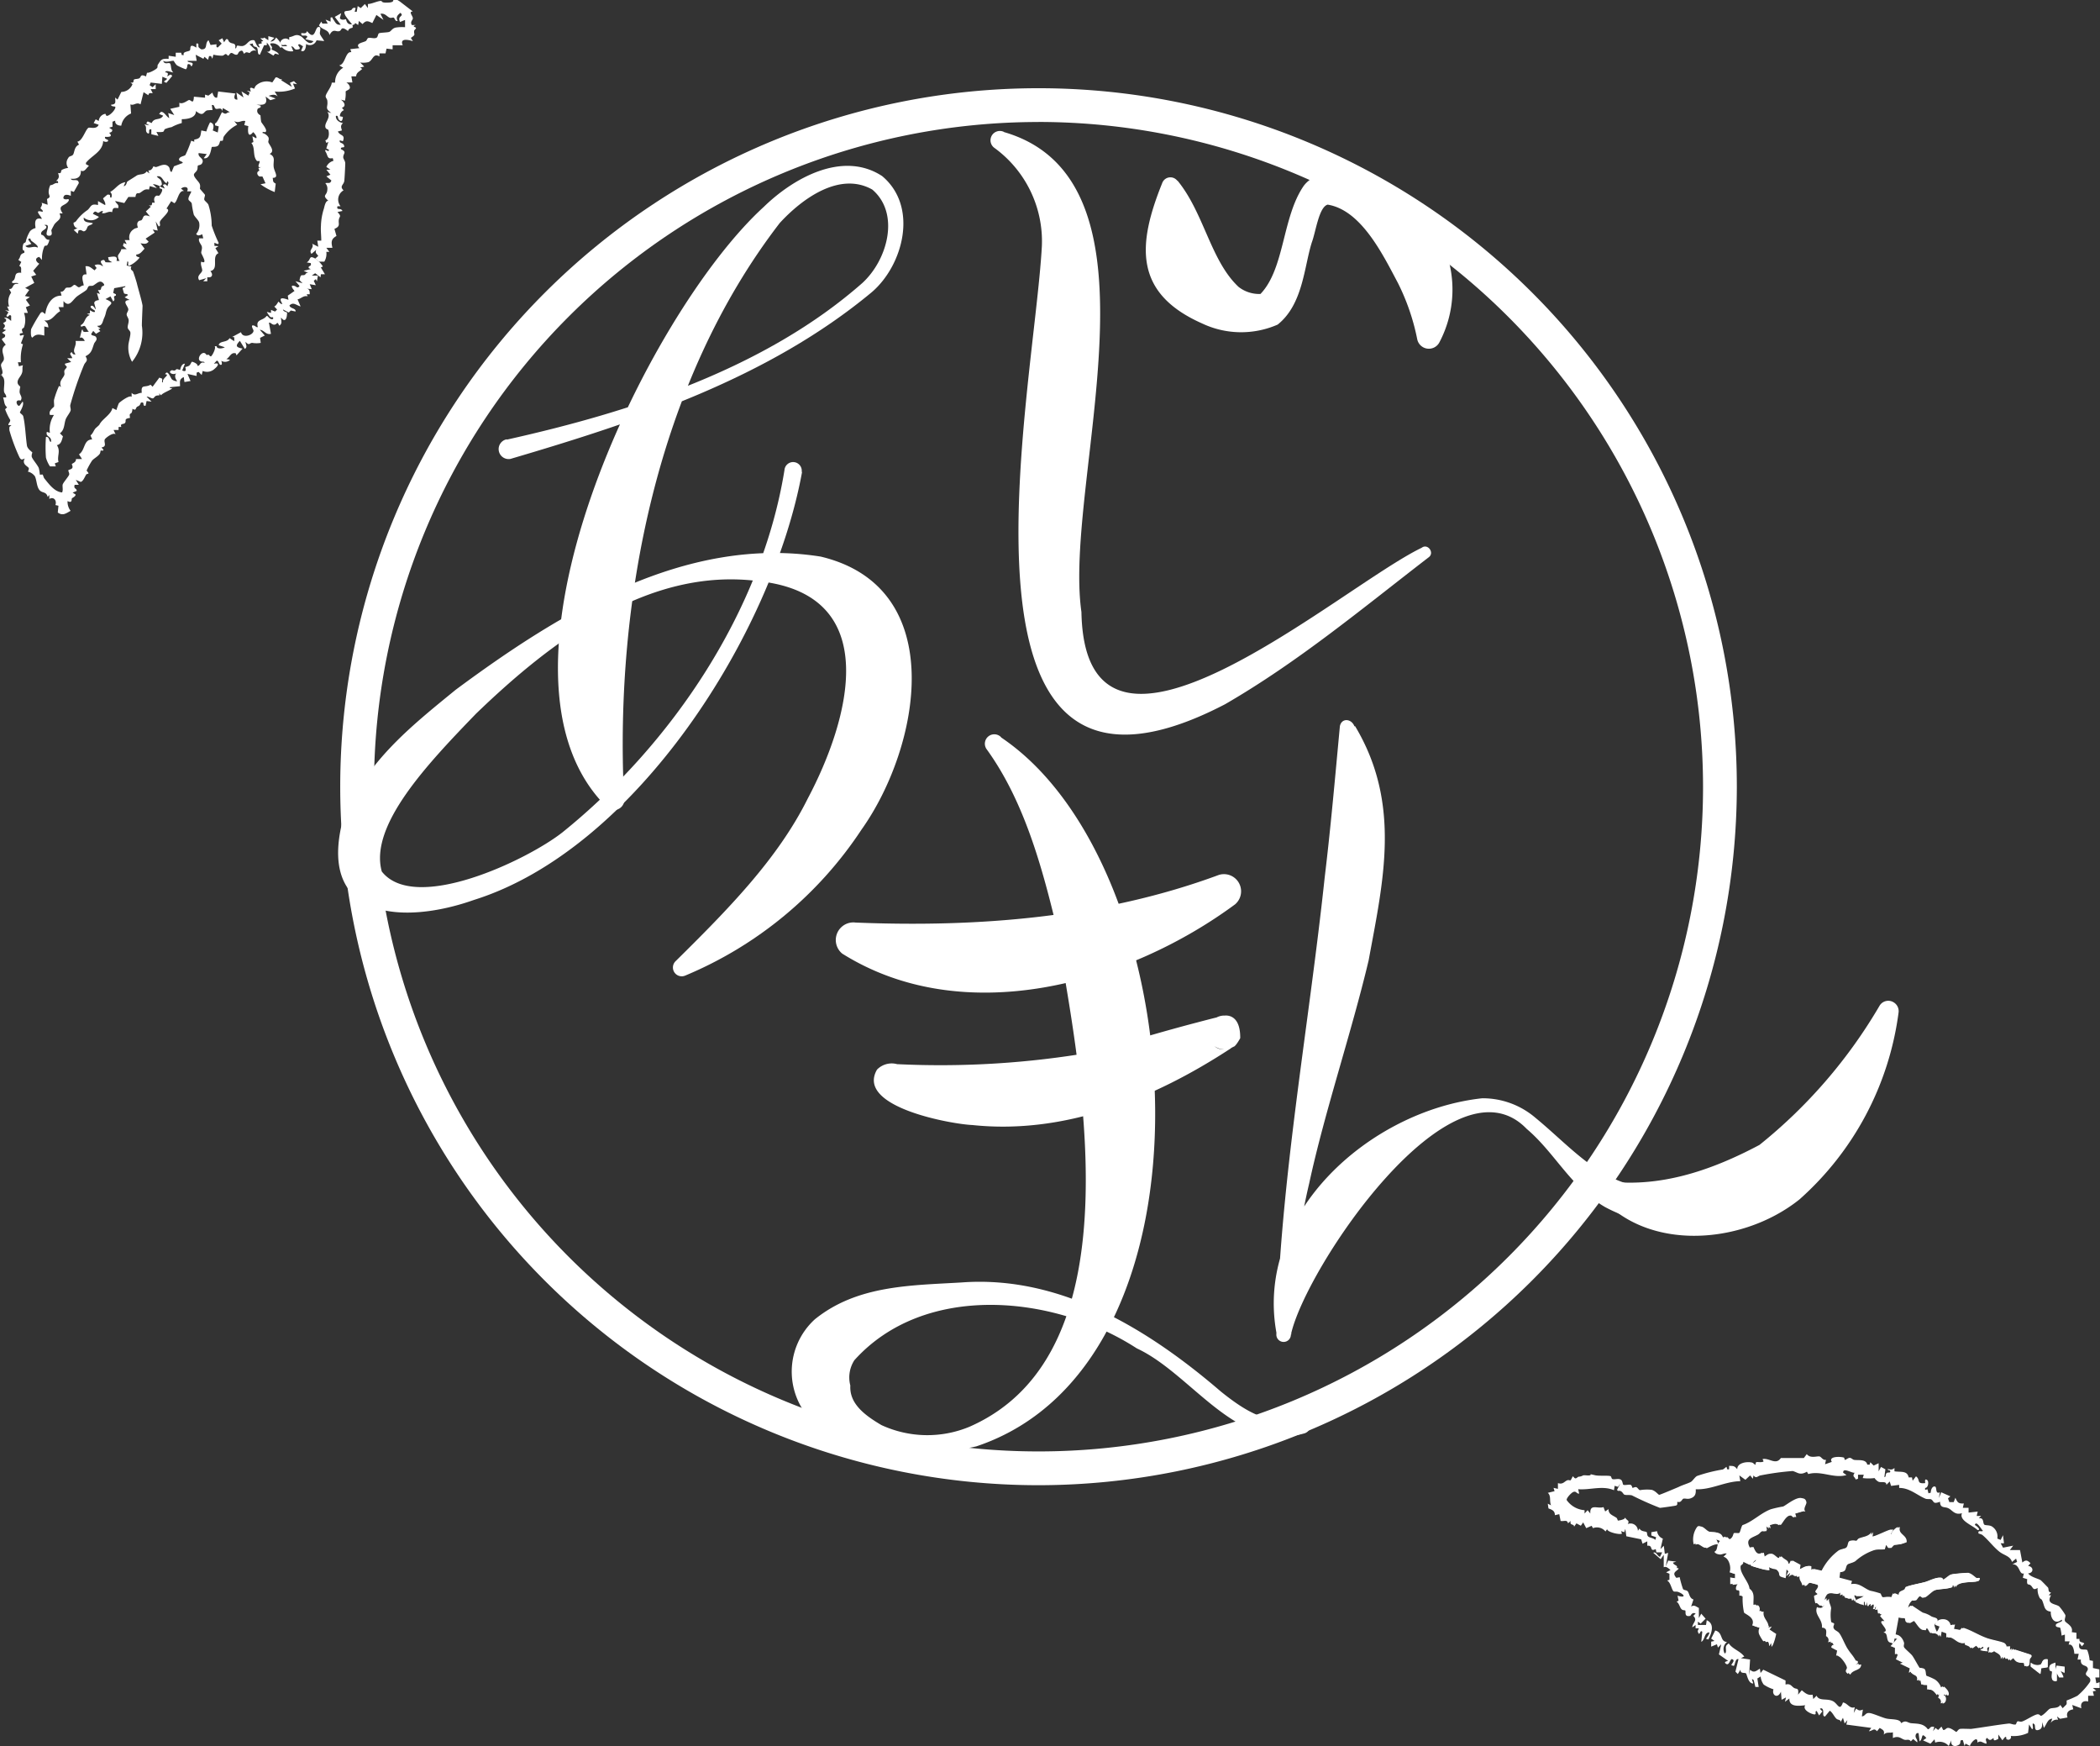 <svg xmlns="http://www.w3.org/2000/svg" width="126.342" height="105.024" viewBox="0 0 126.342 105.024">
  <rect x="0" y="0" width="126.342" height="105.024" fill="#333333" stroke="none"/>
  <g id="logo-white" transform="translate(-856 35.115)">
    <path id="パス_1" data-name="パス 1" d="M52.082,86.595A42.012,42.012,0,1,1,94.095,44.582,42.053,42.053,0,0,1,52.082,86.595Zm0-81.992a39.98,39.98,0,1,0,39.98,39.98A40.015,40.015,0,0,0,52.082,4.6Z" transform="translate(866.398 -32.38)" fill="#fff"/>
    <g id="グループ_1" data-name="グループ 1" transform="translate(876.342 -27.232)">
      <path id="パス_2" data-name="パス 2" d="M15.255,21.335c7.48-1.667,15.529-4.268,21.382-9.411,1.524-1.382,2.3-4.187.61-5.63-1.951-1.1-4.207.528-5.569,2.012-7.378,9.573-9.939,22.724-9.37,34.512a.626.626,0,0,1-.976.671C13.1,35.563,23.69,13.734,30.723,7.331c1.728-1.687,4.715-3.415,7.114-1.85,2.215,1.85,1.26,5.386-.63,6.992-6.22,5.163-14.065,7.764-21.728,10.02a.6.6,0,1,1-.224-1.179h0Z" transform="translate(-5.109 -2.775)" fill="#fff"/>
      <path id="パス_3" data-name="パス 3" d="M37.919,14.231c-1.768,9.7-10,22.683-19.736,25.732-4.126,1.463-9.329,1.26-7.947-4.594,1.28-3.577,4.085-5.793,6.85-8.049,6.26-4.634,13.8-9.289,21.951-8.008,7.785,1.85,6,11.443,2.459,16.423a23.571,23.571,0,0,1-10.61,8.781.53.53,0,0,1-.589-.854c3.171-3.13,6.159-6.159,7.968-9.8,2.5-4.715,4.614-12.256-2.947-13.069-6.626-.874-12.48,3.6-17.012,7.968-2.866,2.967-6.443,6.707-5.671,9.492,1.992,2.541,8.76-.691,10.874-2.358C30.114,30.572,35.5,22.544,36.862,14.109a.521.521,0,1,1,1.037.1h0Z" transform="translate(-10.008 6.281)" fill="#fff"/>
      <path id="パス_4" data-name="パス 4" d="M30.137,3.9C40.361,6.87,33.674,24.96,34.792,32.765c.224,12.053,15.59-1.524,20.468-3.862.366-.285.793.3.427.569-3.963,3.049-7.825,6.281-12.256,8.842C25.808,47.48,31.946,19.594,32.413,10.732a6.946,6.946,0,0,0-2.846-5.874.562.562,0,0,1,.549-.976h0Z" transform="translate(9.928 -3.838)" fill="#fff"/>
      <path id="パス_5" data-name="パス 5" d="M35.815,5.5c1.606,1.951,1.992,4.817,3.679,6.4a2.01,2.01,0,0,0,1.321.427c1.463-1.524,1.3-4.614,2.6-6.5.955-1.26,2.866-.528,4.024-.3a6.8,6.8,0,0,1,4.146,9.7.715.715,0,0,1-1.341-.183,13.282,13.282,0,0,0-1.159-3.374c-.915-1.728-2.215-4.39-4.228-4.715-.528.142-.711,1.626-.955,2.276-.467,1.484-.528,3.72-2.053,4.939A5.483,5.483,0,0,1,37.3,14.1c-4.126-1.829-3.882-4.756-2.4-8.435a.524.524,0,0,1,.915-.142h0Z" transform="translate(14.677 -2.53)" fill="#fff"/>
      <path id="パス_6" data-name="パス 6" d="M25.926,28.748c7.378.3,14.9-.285,21.87-2.866a1.032,1.032,0,0,1,.976,1.768c-6.524,4.817-16.342,7.541-23.638,2.967a1.058,1.058,0,0,1,.793-1.87Z" transform="translate(5.196 18.857)" fill="#fff"/>
      <path id="パス_7" data-name="パス 7" d="M27.277,32.938a53.809,53.809,0,0,0,11.809-.732c1.931-.569,4.248-1.26,6.2-1.768.3-.081.854-.224,1.159-.3.041,0,0,0-.02.041.02.061-.041-.163-.427.528,0,1.687,1.179,1.28.955,1.341a1.016,1.016,0,0,1,0-2.033c-.2.061.976-.346.955,1.362-.386.691-.447.467-.427.528a.714.714,0,0,0-.163.1c-4.594,3.008-9.959,5.183-15.529,4.594-1.138-.041-7.053-1.057-5.732-3.333a1.233,1.233,0,0,1,1.22-.325h0Z" transform="translate(6.365 23.184)" fill="#fff"/>
      <path id="パス_8" data-name="パス 8" d="M36.025,21.87c11.565,7.764,13.659,37.582-1.484,42.643a14.86,14.86,0,0,1-6.057.122,6.6,6.6,0,0,1-3.8-1.606,4.254,4.254,0,0,1,.142-6.159c2.541-2.053,5.752-2.033,8.821-2.215,5.976-.447,11.281,2.846,15.61,6.565,1.443,1.159,3.028,2.175,4.593,1.463.65-.3,1.138.752.467,1.037-4.126,1.22-6.789-3.557-10.122-5.1-5.02-3.252-12.785-3.963-16.992.711a1.911,1.911,0,0,0-.244,1.524c-.061,1.077.833,1.768,1.87,2.378a6.6,6.6,0,0,0,5.3.1c10.285-4.512,6.626-21.789,5.1-30.61-.874-3.577-1.972-7.256-4.085-10.163a.567.567,0,0,1,.894-.691h0Z" transform="translate(3.857 14.597)" fill="#fff"/>
      <path id="パス_9" data-name="パス 9" d="M42.6,21.636c2.8,4.675,1.687,9.329.813,14.085-1.037,4.37-2.642,9.085-3.577,13.415a40.367,40.367,0,0,0-1.077,9.085h-.874c-1.4-7.276,5.63-13.476,12.358-14.207a4.882,4.882,0,0,1,3.211,1.179c2.358,1.931,4.411,4.573,7.744,4.126,6.341-.122,10.264-5.671,13.15-10.793,2.033-1.3-1.077,5.955-1.646,6.484-2.744,5.3-9.492,8.516-15.061,5.549-2.073-1.2-3.008-3.252-4.715-4.7C48.39,41.148,39.569,54.3,38.735,58.242a.437.437,0,0,1-.874-.02c.224-9.228,1.931-18.333,2.907-27.48.366-3.028.63-6.057.915-9.106.1-.508.691-.467.874,0h0Z" transform="translate(18.586 14.16)" fill="#fff"/>
    </g>
    <path id="パス_10" data-name="パス 10" d="M47.346,40.317c3.6.691,6.992-.528,9.9-2.073A30.4,30.4,0,0,0,64.46,29.89a.611.611,0,0,1,.854-.224.619.619,0,0,1,.3.61,18.186,18.186,0,0,1-5.955,11.24c-3.618,2.907-9.878,3.232-12.561-.894a.2.2,0,0,1,.224-.285h0Z" transform="translate(904.61 -4.497)" fill="#fff"/>
    <g id="グループ_3" data-name="グループ 3" transform="translate(949.11 52.345)">
      <path id="パス_11" data-name="パス 11" d="M56.756,45.086c-.163-.183.081-.427.061-.569-.122-.63-1.1.224-1.281.285a7.049,7.049,0,0,0-.732.163c-.61.224-1.1.752-1.707.955-.081.081-.142.447-.2.467-.081.041-.244-.02-.325.02-.041.02-.041.325-.325.386l-.2-.183c-.325.163-.183-.081-.427-.2-.2-.1-.447-.041-.65-.122-.163-.061-.467-.488-.63-.224a1.291,1.291,0,0,0-.183,1.016c.224-.163.508.183.671.2.041,0,.508-.3.711-.2l-.142-.346.346.142c-.244.2-.1.549-.346.65.264.325.427-.041.752.1l-.2.2c.325.061.488.63.366.935l.325.1v.264l-.285-.061v.407l.488-.061c-.163.163-.244.528.061.407v.346h.2a3.963,3.963,0,0,0,.081,1.016c.061.1.711.3.488.772l.447.142a.476.476,0,0,0-.02.407,2.691,2.691,0,0,0,.244.407c.02,0,.366-.142.346.285.122-.041.285-.711.285-.772,0-.02-.325-.325-.407-.244l.142-.2-.2.061c.041-.386-.366-.569-.285-.955h-.285a.312.312,0,0,0-.061-.386l-.264.041c-.02-.386.122-.772-.244-1.037-.041-.447-.61-.955-.528-1.382,0-.041.2-.081.142-.264l.549.264c-.041-.163.244-.427.346-.346.142.122-.366.244-.264.407.142.02.874.285.955.2.041-.041-.081-.285.061-.264.1.366.386.041.63.427.081.142-.041.264.285.325l.061-.61.244.244-.142.3.244-.2c.061.285.2-.061.285.2l.3-.081c-.081.325.122.386.142.61.163.041.2-.163.325-.183.02,0,.528.122.569.142.183.122-.1.346-.1.427,0,.061.122.122.122.142,0,.061-.2.081-.2.142a2.651,2.651,0,0,0,.081.427s.081-.041.122,0c.061.041.122.142.163.142.081,0,.224-.2.3-.081-.163.183-.224.285-.488.163-.183.467.346.711.3,1.24.346,0,.244.3.244.508a.267.267,0,0,1,.122.366l.2-.041.142.2a.138.138,0,0,0-.142.163l.346.183-.061.3c.224-.061.65.569.65.732,0,.1-.183.2.061.366.163-.325.65-.244.65-.61l-.407.061.2-.142c.061-.183-.1-.122-.122-.163a5.589,5.589,0,0,0-.467-.671c-.183-.264-.366-.772-.528-.976-.081-.1-.264-.163-.3-.244-.081-.142.02-.244,0-.3,0-.081-.163-.061-.183-.142a2.568,2.568,0,0,1,0-.793c0-.163-.163-.407-.122-.589l-.142.142c-.244,0,0-.386.041-.407.285-.163.61.142.813-.142h.1v.264c.244-.183.224.122.325.142.163.041.386-.1.366.142.325.02-.122-.244.061-.488l.061.2h.61c-.02.142-.61.224-.488.407l.346.142v-.2c.346-.081.1.163.264.264l.142-.346v.346c.244-.224.427-.122.285.2.183.041.1-.061.142-.1.122-.163.142.325.163.366h.244l-.122.163.264.3c-.528-.061.2.427.061.61l-.122.081c.346,0,.081.61.488.61l.061-.3.285.041L62,53.2l.264.1v.386l.2-.041-.142.346.407.2-.163.061.589.285L63.1,54.8l.122-.061c.1.264.447.142.366.528l.2-.061.061.3H64.2v.3c.325-.02.407.122.589.346l.163-.264c.041.142-.081.325-.081.427a.244.244,0,0,1,.142.325c.285,0,.3-.467.061-.508l.163-.1c.061.264.224.081.1-.163-.02-.061-.183-.244-.224-.244l-.163.122a.868.868,0,0,0-.386-.549,3.91,3.91,0,0,0-.508-.224c-.041-.061,0-.3-.122-.407-.1-.081-.224-.041-.3-.081-.041-.02-.3-.549-.427-.711s-.467-.407-.508-.528c-.041-.081.02-.183,0-.264-.061-.224-.264-.508-.508-.488l.2-1.1c.1.163.366.081.447.122s-.02.244.224.285l.3-.163c.183.142.386.63.65.589.122-.407.3.142.386.183.02,0,.407-.061.508.224l.061-.346.386.142v.244c.488-.122.691.569,1.159.244-.163.325.142.142.3.407l.285-.2.2.2.2-.142c.244.183-.081.142-.1.264l.346.061c-.081-.2-.041-.3.2-.264l-.061.346.2-.061.061-.163c.061.264.528.224.488.61l.163-.2.142.2.122-.061.041.142.244-.2c.224.346.285.325.671.346l.041.2c.264,0,.183-.244.224-.427.02-.1.2-.183.041-.285l-.935-.3-.1.2v-.264l-.2.2V53.2l-.2.061a.377.377,0,0,0-.142-.244c-.183-.1-.833-.2-1.118-.325a13.364,13.364,0,0,0-1.341-.589l-.122.142-.447-.081.061-.264-.264.061a.423.423,0,0,0-.833-.041l.264.1s-.122.386-.244.346a1.546,1.546,0,0,1-.163-.427c0-.081.163-.142.183-.224.061-.244-.224-.224-.366-.3a1.617,1.617,0,0,0-.508-.224c-.081-.041-.589-.427-.65-.427l-.244.2a.709.709,0,0,1,.244-.488c.081-.061.163,0,.244-.02.061-.041.142-.244.285-.264.1,0,.142.1.224.1.122,0,.447-.386.65-.447.264-.081.691-.061,1-.163.061,0,.061-.081.041-.142h.142l.041.142c.142-.447,1.321-.264,1.4-.407.163-.264-.1-.142-.122-.142-.1-.041-.3-.285-.528-.325-.122,0-.833.061-.935.081-.142.041-.346.264-.508.325h-.061c-.081-.3-.711.041-.976.122-.346.1-.772.163-1.138.285-.081.02-.081.122-.122.163-.163.122-.366.081-.346.386l-.346-.142-.122.285c-.142-.122-.528,0-.589-.041-.081-.041-.1-.2-.142-.224a6.294,6.294,0,0,0-.61-.163c-.366-.142-.65-.508-1.159-.386l.061-.2-.752-.2.041-.346c.427.02.285-.3.447-.447.081-.061.325-.122.467-.2A2.994,2.994,0,0,1,61,47.4a4.951,4.951,0,0,1,.549-.02l.081-.264c.183-.061.142.2.3.183.061,0,.122-.142.224-.183.2-.061.488,0,.711-.163.041-.427-.528-.467-.407-.894-.061-.081-.447.285-.407.407h-.142l.142-.244c.061-.183-1.118.488-1.24.386l.041-.264c-.183.264-.467.264-.732.366-.081.02-.142.142-.183.163-.122.041-.264-.081-.427.02-.1.081-.061.285-.183.386-.081.061-.3.081-.447.163a3.427,3.427,0,0,0-1.037,1.24l-.549-.122-.163.122V48.4c-.3-.061-.447.142-.691.2l.041-.285L56,48.054l-.1.2c-.183.061-.122-.081-.2-.163a1.822,1.822,0,0,1-.366-.3c-.122.366-.386-.142-.61-.142-.122,0-.346.224-.386.2l-.061-.264c-.406.163-.467,0-.63-.346l-.2.061c-.3-.549.1-.589.467-.793.183-.1.183-.3.488-.2l.061-.081-.041-.3.264.2-.041-.2c.285-.061.366-.163.65,0,.183-.2.346-.63.691-.589.081,0,.122.163.244.1l-.061-.2.488-.142Zm14.7,8.9c-.386-.061-.3.285-.447.325a.625.625,0,0,1-.569-.122v.224l.589.447.041-.346.386-.061v-.488Zm.467.691v-.488c-.244.081-.427.122-.346.427,0,.061.122.041.142.081.02.2-.142.63.285.569v-.488l.142.264h.264l-.2-.407.264.142v-.346l-.488-.061-.061.264Z" transform="translate(-41.37 -41.651)" fill="#fff"/>
      <path id="パス_12" data-name="パス 12" d="M61.4,42.99c.224.285.63.1.772.142.1.02.2.244.386.2L62.5,43.6l.407-.142c-.224-.346.508-.325.711-.264.061,0,.041.142.081.142.061,0,.183-.122.285-.122s.163.1.264.122c.264.041.711-.061.793.285h.142l.041-.142.2.2.3-.142v.488l.142-.264.264.142-.061.467c.122,0,.041-.163.142-.244.041-.041.142-.02.2-.041.061-.2-.122-.061-.142-.2.183.041.264.061.407-.061v.2c.366.061.772-.061.854.366h.2l.041.2.2-.264c.285.2,0,.467.549.407.02-.02-.061-.285.1-.2s.081.508-.1.488v.122l.142-.041.061.244.142-.041c-.02-.122.081-.407.244-.366.142.02,0,.488.3.346l-.061.346.142-.346.549.244-.142.122.081.224h.264l.1-.264c.122.285.183.366.508.346l-.061.264h.346v.285l.549-.061-.061.264h.264l-.142.142c.346-.061.224.3.346.386.061.041.264.02.407.081a.709.709,0,0,1,.366.752l.2.081.142-.285.061.488h-.2l.142.264.61-.122-.2.264h.61l.142.752c.183-.163.3-.163.488.041l-.142.163c.346.041.346.427,0,.447.163.224.569.3.752.407.02,0,.427.427.447.447.061.122-.02.264.183.3l-.142.163h.142c-.325.549.285.508.488.671a3.252,3.252,0,0,1,.366.508c.041.1-.061.244-.02.366s.528.3.407.671l.285.041v.366h.183c-.041.264.224.163.285.285l-.142.163-.142-.2c-.142.549.346.325.467.427a2.247,2.247,0,0,1,.142.61l.2.041v.427l.386.081v.488h-.244l.061.346.2-.061v.346h-.407l.2.163-.2.041.061.264h-.346v.346c-.3-.081-.488.081-.407.407l-.549-.2.061.264c-.285.041-.447.2-.346.488l-.447.081-.183-.142.061.2a.439.439,0,0,0-.447.2l.1-.264c-.285,0-.346.366-.508.549l-.1-.346c0,.264,0,.447-.3.488-.183,0-.1-.264-.163-.346-.244-.244.02.366-.163.264l-.163-.264-.061.508a2.008,2.008,0,0,1-1.037.183.164.164,0,0,1-.264.183c-.041-.02.041-.142-.081-.122l-.163.2-.244-.346v.264c-.142.061-.3.183-.285-.061-.163.122-.224.2-.386,0-.163.1-.02.183-.041.346-.224-.02-.325-.224-.549-.061.041-.467-.407,0-.447.2l-.264-.142-.061.142-.1-.346c-.224-.041-.1.142-.2.244-.224.183-.569.142-.488-.244l-.163.346a.718.718,0,0,0-.813-.2l-.041-.2-.244.264-.447-.2.2-.142c-.346-.407-.183.061-.407.2l-.061-.488c-.122-.041-.183.061-.183.183s.142.224.1.366l-.244-.2-.142.142c-.1-.163-.244-.061-.386-.1-.2-.061-.346-.264-.691-.1v-.346c-.2.061-.386-.041-.549.142.061-.264-.061-.285-.244-.407l-.163.2c-.2-.224-.244-.02-.488,0l.142-.2-1.5-.2.061-.264-.163.2-.1-.346-.142.264c.02-.163-.163-.122-.244-.2-.142-.122-.224-.366-.407-.488l-.285.346c-.224,0,0-.366-.2-.488-.02,0-.122,0-.1.041l.142.142-.2.244-.142-.264c-.163,0,.041.224-.163.2-.224-.041-.711-.285-.528-.549-.386.041-.976.122-.955-.407l-.264.2.061-.264-.264.142-.041-.488c-.183.447-.569.224-.447-.142a2.252,2.252,0,0,1-.589-.285.944.944,0,0,1-.183-.488l-.2.122.081.508h-.2l-.1-.407c-.224-.2,0,.163-.041.2-.3,0-.366-.569-.427-.61-.081-.061-.346.041-.325-.224l-.163.264-.142-.142.183-.752c-.2-.061-.2.346-.285.407l-.142-.041c0-.1.264-.285.041-.366-.122-.041-.163.447-.386.264-.142-.122.142-.142.142-.163l-.549-.386.142-.61-.2.2-.061-.2-.346.142v-.3l.2-.041-.2-.142.244-.488c.488.122.264.671.711.691a.534.534,0,0,0-.142.691c.142-.041.041-.3.081-.427.02-.081.1-.122.163-.183.224.346.671.447.935.793l-.2.1.549.081-.061.955.061-.346c.224.224.366.081.589-.061l.041.264.163-.2,1.341.65v.244c.3-.081.346.1.508.2s.3-.041.244.407l.224-.264c.2.163.366.325.65.264l.041.264.2-.2c.163.346.61.142.976.325.3.142.407.65.61.081.285.041.407.407.711.285l-.061.346.142-.264c.163.122.2.142.407.061l-.061.407c.2,0,.2-.224.447-.2.163,0,.752.264,1,.325.3.081.854,0,.915.285.3-.2.346-.041.589,0,.386.041.752,0,1.016.366.163-.02.1-.2.386-.142L69,59.657l.142-.2.163.122.2-.2.1.2c.142.02.163-.122.3-.122.183,0,.467.244.488.244.041,0,.122-.163.224-.183.081-.02.508,0,.671,0,.752-.1,1.565-.244,2.276-.325.122,0,.264.081.386.061.061,0,.061-.142.122-.183s.163.041.285,0c.244-.081.65-.366.894-.427.163-.041.2.122.264.081.183-.081.407-.366.488-.407.142-.1.508,0,.65-.244l.142.2.224-.224c.041-.081,0-.2.02-.244a5.775,5.775,0,0,0,.65-.285,4.168,4.168,0,0,0,.752-.833c.1-.285-.2-.3-.244-.447s.224-.264.061-.447c-.1-.122-.407-.061-.366-.447h-.2L77.761,55H77.5c-.02-.224-.081-.61-.346-.549l.061-.2h-.285v-.407l-.2.061a2.513,2.513,0,0,0-.081-.467c-.041-.041-.244-.02-.264-.122-.061-.2.508-.224.346-.366-.406.325-.671-.081-.65-.488-.427-.041-.366-.366-.528-.691-.02-.061-.122-.061-.163-.183a1.057,1.057,0,0,1-.1-.549c-.3.183-.264-.041-.427-.163-.122-.1-.244.061-.2-.366l-.264-.081.061-.264c-.3.1-.224-.569-.691-.549l.285-.142-.061-.2-.244.2c-.122-.366-.467-.386-.752-.61-.366-.285-.65-.691-1.037-1.016a.991.991,0,0,0-.224-.081c-.061-.244.183-.081.264-.163-.081-.061-.407-.671-.488-.346.041,0,.427.3.163.3-.285-.285-1.138-.569-.935-1.016-.447.142-.589-.2-.833-.3-.2-.1-.488.02-.488-.386-.447.163-.345-.02-.528-.142-.081-.041-.224,0-.346-.041-.528-.224-.955-.65-1.585-.65V44.84l-.488.061-.081-.264-.2.2c0-.244-.3-.122-.467-.183a.647.647,0,0,1-.244-.224,2.773,2.773,0,0,1-.711,0l.061-.2h-.346v.244l-.142.041c-.061-.2-.224-.142-.061-.407-.163.041-.711-.346-.691,0l.2.142c-.772.224-1.524-.285-2.3-.061l-.081-.142c-.427.244-.549.041-.854-.041a16.04,16.04,0,0,0-1.931.264c-.163.02-.264.224-.427,0l-.041.2-.163-.2-.285.264-.366-.264.061.346c-.935.02-1.748.528-2.683.488.02.244-.02.427-.264.528-.224.1-.366,0-.488.041-.061.041-.1.142-.183.183a.209.209,0,0,1-.163,0c-.041.061.041.163-.081.224-.041.02-.915.142-.976.142a18.354,18.354,0,0,1-1.687-.752c-.163-.041-.325,0-.447-.041-.081-.02-.142-.285-.386-.224l-.061-.061.2-.386-.142.2-.2-.061-.041.264c-.691-.3-1.443,0-2.154-.061l.061.264c-.163.02-.163-.163-.346-.1-.122.041-.427.366-.407.488a1.439,1.439,0,0,0,1.077.61v.2l.183-.2.163.2c-.041-.61.447-.264.793-.386l.1.264.2-.142c0,.325.264.366.488.528.041.041.061.142.081.163.02,0,.467-.061.427-.2.1.224.3.163.163.407a.44.44,0,0,1,.61.407l.1-.142c.081.2.366.163.427.224.041.02,0,.183.1.264s.3.081.427.2l.041-.163-.285-.1v-.2l.346-.061a.534.534,0,0,0,.346.447l-.142.63.2-.2.061.488.2-.061-.142.813.142-.346.488.061-.2.061c.061.183.325.142.224.325.264,0,0,.122-.1.244s0,.244.081.346l.2-.041a5.866,5.866,0,0,0,.2.711c.061.081.2.061.264.122.122.1.1.427.366.508l-.142.427c.2-.122.285,0,.467.081v.61l.142-.264.264.3-.3.3-.163-.122v.2h.488l.041-.285c.508.224.285.793.1,1.159l-.142-.041s.366-.488.1-.366c-.2.081-.183.447-.386.549l.061-.61c-.142-.142-.142.285-.244.061-.061-.122,0-.163.041-.264h-.2v-.2l-.2.142c.02-.285.346-.427.061-.691l.142-.142c-.224-.1-.285.122-.325.142-.386.081-.244-.244-.3-.325-.02-.02-.163,0-.224-.081-.1-.081-.142-.366-.3-.447l.122-.061-.061-.3c.528.163.427-.081.041-.224-.1-.041-.224,0-.285-.041-.122-.122-.163-.528-.386-.65l.142-.041v-.366l-.2-.081.264-.142c-.122-.1-.264-.244-.407-.163v-.752l-.183.264-.447-.386c.163-.1.264.224.407.244L52.7,48.9h-.346l-.041-.2c-.407.2-.122-.244-.508-.2v-.264l-.285.142-.081-.264-.894-.183-.061-.447-.061.2-.2-.061.061.142c-.1.1-.894-.081-.894-.264l-.1.142a.658.658,0,0,0-.752-.2l-.081-.142-.325.142-.183-.346-.142.2-.264-.142-.142.2c0-.2-.285-.041-.2-.346l-.163.142c-.061-.244-.244-.1-.447-.142l-.081-.407-.264.061c0-.264-.163-.325-.386-.407l-.041-.285.2.1c-.122-.244.02-.569-.2-.752l.407-.1-.061-.2.264.061v-.346c.3.1.386-.1.549-.163.061-.041.163,0,.2,0,.061-.041.122-.244.163-.244,0,0,.081.122.142.122.081,0,.142-.1.2-.1a.6.6,0,0,0,.264-.081c.122-.02.264.02.386,0,.2-.041-.163-.122.366,0,.244.041.691,0,.874.041.081,0,.061.163.142.183.142.041.366-.061.508.041.1.061.1.285.142.3.081.041.3-.02.427,0,.1.041.1.163.122.183s.142-.061.224-.041.142.163.224.183a2.552,2.552,0,0,1,.711-.02c.224.061.386.285.447.3.061,0,1.016-.407,1.159-.467.244-.122.528-.2.732-.3.122-.061.244-.285.386-.366a9.3,9.3,0,0,1,1.524-.386c.061,0,.183-.122.244-.163.061.1,0,.183.163.142v-.2c.264,0,.325,0,.488.2,0-.386.569-.467.854-.407.1,0,.224.163.244.142,0,0,0-.142.061-.163.041-.02.325.041.427-.041l-.061-.142c.407-.081.793.386,1.1-.061h1.382Z" transform="translate(-45.81 -42.99)" fill="#fff"/>
      <path id="パス_13" data-name="パス 13" d="M56.7,45.076l-.488.142.061.2c-.122.041-.163-.1-.244-.1-.346-.041-.508.386-.691.589-.285-.163-.346-.061-.65,0l.041.2-.264-.2.041.3-.061.081c-.3-.1-.3.1-.488.2-.366.2-.772.244-.467.793l.2-.061c.163.346.224.508.63.346l.061.264a1.091,1.091,0,0,1,.386-.2c.244,0,.488.508.61.142.1.142.264.2.366.3.081.081.02.224.2.163l.1-.2.488.264-.041.285c.244-.061.386-.285.691-.2v.285l.163-.122.549.122a3.6,3.6,0,0,1,1.037-1.24c.142-.081.366-.1.447-.163.122-.1.081-.3.183-.386.163-.1.325,0,.427-.02.061-.02.1-.122.183-.163.285-.1.549-.081.732-.366l-.041.264c.122.1,1.3-.569,1.24-.386l-.142.244h.142c-.02-.122.346-.488.407-.407-.122.427.447.447.407.894a2.386,2.386,0,0,1-.711.163c-.1.02-.163.163-.224.183-.163.02-.142-.244-.3-.183l-.081.264c-.183.02-.366,0-.549.02a3.245,3.245,0,0,0-1.22.691c-.142.1-.407.142-.467.2-.163.142-.02.467-.447.447l-.041.346.752.2-.061.2c.488-.122.772.244,1.159.386a5.005,5.005,0,0,1,.61.163c.041.02.061.183.142.224.061.02.447-.081.589.041l.122-.285.346.142c-.02-.3.163-.264.346-.386.061-.041.061-.142.122-.163.366-.122.793-.183,1.138-.285.264-.081.894-.427.976-.122h.061c.163-.061.366-.285.508-.325a7.582,7.582,0,0,1,.935-.081c.224.041.427.285.528.325,0,0,.285-.1.122.142-.081.142-1.26-.02-1.4.407l-.041-.142h-.142s0,.122-.041.142c-.3.1-.732.081-1,.163-.2.061-.508.427-.65.447-.081,0-.122-.1-.224-.1-.142.02-.224.244-.285.264-.081.041-.163-.02-.244.02A.709.709,0,0,0,63,50.95l.244-.2s.569.386.65.427a1.617,1.617,0,0,1,.508.224c.142.081.427.061.366.3-.02.081-.183.142-.183.224a1.546,1.546,0,0,0,.163.427c.122.041.264-.3.244-.346l-.264-.1a.423.423,0,0,1,.833.041l.264-.061-.061.264.447.081.122-.142c.467.142.894.427,1.341.589.285.122.935.224,1.118.325a.31.31,0,0,1,.142.244l.2-.061v.346l.2-.2v.264l.1-.2.935.3c.163.1-.02.2-.041.285-.041.183.041.447-.224.427l-.041-.2c-.386-.02-.447,0-.671-.346l-.244.2-.041-.142L69,53.978l-.142-.2-.163.2c.041-.386-.427-.346-.488-.61l-.061.163-.2.061L68,53.247c-.244-.02-.285.061-.2.264l-.346-.061c0-.142.346-.1.1-.264l-.2.142-.2-.2-.285.2c-.163-.264-.488-.1-.3-.407-.488.346-.671-.366-1.159-.244v-.244l-.386-.142-.061.346c-.1-.264-.467-.2-.508-.224-.081-.061-.264-.589-.386-.183-.264.041-.467-.447-.65-.589l-.3.163c-.244-.041-.142-.224-.224-.285s-.325.041-.447-.122l-.2,1.1c.264,0,.447.264.508.488.02.081-.041.183,0,.264.041.1.407.386.508.528s.386.671.427.711c.061.041.2,0,.3.081.1.1.061.346.122.407a3.493,3.493,0,0,1,.508.224.95.95,0,0,1,.386.549l.163-.122a1.373,1.373,0,0,1,.224.244c.142.244-.02.427-.1.163l-.163.1c.224.041.2.508-.061.508.1-.224-.142-.3-.142-.325,0-.122.1-.285.081-.427l-.163.264c-.183-.224-.244-.366-.589-.346v-.264l-.346-.02-.061-.3-.2.061c.081-.386-.264-.264-.366-.528l-.122.061.061-.264-.589-.285.163-.061-.407-.2.142-.346-.2.041v-.386l-.264-.1.407-.447-.285-.041-.061.3c-.386,0-.122-.61-.488-.61l.122-.081c.142-.183-.589-.671-.061-.61l-.264-.3.122-.163h-.244s-.061-.528-.163-.366c-.02.041.041.142-.142.1.163-.325-.041-.447-.264-.2v-.346l-.142.346c-.183-.1.081-.346-.264-.264v.2l-.346-.142c-.122-.183.447-.285.488-.407h-.61l-.061-.2c-.183.244.264.508-.061.488.02-.244-.2-.1-.366-.142-.081-.02-.061-.3-.325-.142v-.264h-.1c-.2.285-.528-.041-.813.142-.061.041-.285.427-.041.407l.142-.142c-.041.2.122.427.122.589a2.576,2.576,0,0,0,0,.793c.02.081.183.061.183.142,0,.061-.1.183,0,.3.041.081.224.142.3.244.163.2.346.711.528.976.183.285.285.346.467.671,0,.041.183-.02.122.163l-.2.142.406-.061c0,.386-.488.285-.65.61-.244-.163-.081-.285-.061-.366,0-.142-.427-.772-.65-.732l.061-.3-.346-.183c-.041-.163.041-.1.142-.163l-.142-.2-.2.041a.267.267,0,0,0-.122-.366c0-.2.1-.508-.244-.508.041-.528-.488-.772-.3-1.24.244.1.325,0,.488-.163-.081-.122-.244.1-.3.081-.041,0-.1-.1-.163-.142-.041-.02-.122.02-.122,0a1.329,1.329,0,0,1-.081-.427c0-.081.2-.1.2-.142a.461.461,0,0,1-.122-.142c0-.1.285-.3.1-.427-.02,0-.528-.142-.569-.142-.122.02-.163.224-.325.183,0-.244-.224-.3-.142-.61l-.3.081c-.081-.264-.2.081-.285-.2l-.244.2.142-.3-.244-.244-.061.61c-.325-.061-.2-.183-.285-.325-.244-.386-.549-.061-.63-.427-.142,0-.041.244-.061.264-.081.081-.813-.183-.955-.2-.1-.183.407-.285.264-.407-.1-.081-.386.183-.346.346l-.549-.264c.061.163-.122.224-.142.264-.1.427.488.955.528,1.382.366.264.2.65.244,1.037l.264-.041a.288.288,0,0,1,.061.386h.285c-.081.407.325.569.285.955l.2-.061-.142.2a4.3,4.3,0,0,1,.406.244c0,.061-.163.732-.285.772.02-.427-.3-.264-.346-.285,0,0-.224-.366-.244-.407a.476.476,0,0,1,.02-.407l-.447-.142c.2-.467-.447-.671-.488-.772a3.963,3.963,0,0,1-.081-1.016h-.2v-.346c-.325.122-.224-.244-.061-.407l-.488.061V49.08l.264.061v-.264l-.325-.1c.122-.285-.02-.854-.366-.935l.2-.2c-.325-.142-.508.224-.752-.1.244-.1.1-.447.346-.65l-.346-.142.142.346c-.2-.122-.671.2-.711.2-.142-.02-.447-.366-.671-.2a1.38,1.38,0,0,1,.183-1.016c.163-.264.467.183.63.224.2.061.427,0,.65.122s.1.366.427.2l.2.183c.285-.061.285-.366.325-.386.081-.041.244.02.325-.02.061-.041.1-.386.2-.467.63-.2,1.118-.732,1.707-.955a7.054,7.054,0,0,1,.732-.163c.183-.061,1.159-.915,1.281-.285.02.142-.224.386-.061.569Z" transform="translate(-41.314 -41.641)" fill="#fff"/>
      <path id="パス_14" data-name="パス 14" d="M61.025,49.627l.061-.264.488.061v.346l-.264-.142.2.407h-.264l-.142-.264v.488c-.427.041-.264-.366-.285-.569,0-.041-.122-.041-.142-.081-.081-.3.1-.366.346-.427v.488Z" transform="translate(-30.477 -36.599)" fill="#fff"/>
      <path id="パス_15" data-name="パス 15" d="M61.126,49.06v.488l-.407.061-.041.346-.569-.447v-.224a.573.573,0,0,0,.569.122c.142-.061.081-.386.447-.325Z" transform="translate(-31.045 -36.723)" fill="#fff"/>
    </g>
    <g id="グループ_4" data-name="グループ 4" transform="translate(856 -35.115)">
      <path id="パス_16" data-name="パス 16" d="M0,21.4c.3,0,.061-.427.061-.569s.122-.2.163-.325c.081-.264-.285-.63.122-.915l-.224-.3c-.041-.142.224-.061.183-.3l-.183-.122.244-.163-.183-.061c.122-.142.183-.2,0-.346l.183-.122v-.122l-.122-.081c.2-.041.285.081.427.183v-.3c-.122-.142-.142.081-.244.041-.122-.061.1-.183.061-.285l-.183-.1.244.041L.427,17.29H.549a.916.916,0,0,1,.122-.833l-.122-.224c.3.041.142-.366.549-.3,0-.142-.447.041-.366-.142.02-.041.122-.081.142-.163.081-.183,0-.407.407-.366-.041-.142.061-.366-.122-.407l.122-.244L1.1,14.485c.183-.2.041-.325.366-.427v-.122c-.163,0-.1-.3-.061-.407.02-.061.1-.061.142-.122a2,2,0,0,1,.264-.65.648.648,0,0,1,.325-.183c.02-.041-.183-.711.366-.549.081-.081-.569-.61.061-.427.041-.122-.1-.142-.122-.224,0-.061.142-.183.061-.325l.366.122-.041-.346c.285-.142.1-.183.1-.427a1,1,0,0,1,.1-.407c.2,0,.244-.163.467-.122,0-.122,0-.142-.122-.122.183-.183.2-.244.122-.488.244.061.142-.122.224-.183a1.079,1.079,0,0,1,.386-.122.488.488,0,0,1,0-.589c.061-.142.2-.1.285-.2.1-.122.061-.488.366-.61l-.1-.183c.3-.02.488-.732.671-.833.081-.041.488.122.61-.183l-.3-.1.122-.224.183.1A.475.475,0,0,1,6.341,5.7l.061.122c.183.041.61-.427.528-.549,0-.02-.264,0-.244-.122.325-.02.244-.163.244-.427l.142.122L7.3,4.384a.731.731,0,0,0,.671-.467l-.122-.1c.264.061.142-.142.224-.183s.244-.02.325-.081c.1-.081.041-.264.386-.1l.061-.224c.122.041.549-.2.61-.285.041-.061,0-.163.061-.224.183-.3.244-.346.63-.325V2.209l.427.061V2.026h.325l.041.142h.122c-.1-.224.3-.2.366-.285.061-.122-.061-.447.386-.163V1.477c.2-.041.081.122.142.224,0,0,.142.142.183.122.386,0,.163-.366.407-.549l.122.285.366-.041s-.061.224.081.183l.224-.224-.183-.2.224-.122.1.244.122-.183c.163-.041.1.1.224.183.163.122.386,0,.325.366.1,0,.061-.122.122-.163.02-.02.2.041.325.02.3-.061.346-.407.691-.346.061,0,.163.467.346.427l-.1-.183.224-.061-.041-.1.122-.041-.183-.163h.183l.183-.122-.122.081.244.163V1.03l.366.1-.244.224c.183,0,.264-.1.346-.244a2.2,2.2,0,0,1,.325.407c.02.061.061.244-.081.2a.549.549,0,0,0-.589-.244c-.02.1.061.122.1.224,0,.041-.041.122-.02.142s.407.142.427.3l-.224-.061-.1.122-.407-.244a.166.166,0,0,0,.224-.2.918.918,0,0,0-.224-.346c.061.285-.1.1-.163.183l-.244.549c-.183,0-.081-.3-.183-.427-.081-.081-.224,0-.244-.244l-.2.041.427.407a.325.325,0,0,0-.407.122c-.061,0-.122-.041-.2-.041-.061,0-.122.081-.142.081-.061,0-.041-.3-.285-.122-.061.041-.081.163-.142.183-.142.041-.264-.122-.346-.1-.081,0-.142.163-.183.163s-.081-.081-.142-.1c-.081,0-.122.1-.224.1a2.483,2.483,0,0,1-.528-.061l-.061.244L12.7,2.229h-.122l-.061.224L12.3,2.27l-.061.122-.467-.244.061.366h-.549c0,.142.366.041.3.224-.081.224-.122,0-.142,0-.264-.122-.1.163-.264.285a3.537,3.537,0,0,1-.508-.224c-.1-.061-.2-.264-.224-.285-.142-.02-.427.122-.63,0,.081.244.3.1.386.142.122.041.041.427.224.549-.041.041-.447-.183-.488,0,.2.02.183.081.122.244.122-.041.2-.2.3-.02l-.346.407c-.3-.1-.041-.1.041-.244l-.285-.122L9.736,3.9l-.671-.081L9,3.977l.183.122.183-.183v.3h-.3l.122.244c-.163,0-.224-.041-.264.122L8.638,4.4l-.183.732c-.264-.163-.386.1-.61,0l.041.549a.945.945,0,0,0-.589.732c-.2,0-.386-.081-.366-.3l-.163.061v.3l-.2.061.183.122c.02.122-.081.163-.183.183,0,.02.346.285-.244.244-.061.163.183.142.183.224,0,.1-.224.1-.3.02-.02.65-.691.874-1.037,1.321v.081l.183.1c-.163.122-.264.407-.488.285.02.407-.244.528-.61.488.1.2.447-.061.488.264l-.3.528-.183-.061v.3s-.346-.163-.427.041c-.041.1-.02.142.081.163.122.041.244-.081.224.081-.2.366-.732.224-.366.772H3.577c.183.366-.163.427-.325.691-.02.041-.163.3-.163.325,0,.081.122.346-.163.325-.325-.02.122-.569-.122-.65H2.663l.122.081c.061.224-.386.224-.3.508.244.041.224.346.488.3a.834.834,0,0,1-.142.346c-.041.02-.142,0-.163.061a1.86,1.86,0,0,0-.142.813l-.163-.183c-.285.061-.224.285,0,.407l-.366.427.183.244-.3.1.183.386-.549.3.244.122L1.5,16.66l.3.061-.244.163.244.346-.244.1.122.346H1.443a1.29,1.29,0,0,1,0,.874c-.02.061-.224.041-.061.325l-.183.041c-.041.244.142.041.244.1l-.183.488.122.061a2.711,2.711,0,0,0-.122,1.077H1.077l.061.244.244-.061c-.061.142,0,.325-.061.467-.061.2-.264.346-.264.549,0,.183.163.224.163.3a1.1,1.1,0,0,0-.041.3c.02.183.2.3.061.508-.427-.1-.183.407-.061.3l.183-.244c.122.183-.163.61-.163.65,0,.061.183.142.2.244.122.508.142,1.22.224,1.768.041.2.285.346.325.407a.515.515,0,0,0-.041.244c.041.163.346.488.427.691a2.014,2.014,0,0,1,.061.386c0,.02.122,0,.163,0,.041.041.061.163.1.224.285.346.61.813,1.077.854.081-.142,0-.386.041-.488.041-.122.366-.488.386-.589s-.081-.224-.041-.264c0-.02.163-.041.224-.122.061-.1-.041-.224-.02-.244.02-.041.264-.1.244-.3h.366l-.183-.285c.386-.244.264-.894.793-.894l-.1-.244c.163-.122.2-.346.346-.467.285-.244.122-.122.3-.346.2-.244.61-.508.671-.833l.244.122a3.344,3.344,0,0,1,.142-.407c.041-.061.65-.528.772-.386v-.244c.2.224.366,0,.61,0-.061-.549.183-.285.528-.488l.122.122.407-.549.163.061c.041.081-.061.244.061.224-.1-.244.467-.467.122-.488.163-.325.325.244.427.325a.6.6,0,0,0,.3.1c-.1-.163-.183-.3-.061-.488-.163.142-.528-.041-.3-.163.061-.041.142.02.2,0,.061,0,.1-.081.142-.081.061,0,.183.061.2.041,0,0,.061-.386.285-.366l-.163.407c.325.142.183-.183.183-.2s.183-.041.244-.1c.081-.061.122-.224.163-.224.061,0,.366.122.325.244.183.02.122-.264.427-.183,0-.1-.142-.041-.244-.1-.285-.142.163-.752.366-.366.224-.061.122.061.264.081.081-.041.325-.508.224-.61h.122c0,.183.366.142.488.061l-.366-.122c.041-.285.508-.142.65-.427l.285.183V19.14l-.122-.02.528-.285c.1.407.772.163.752-.1,0-.041-.244-.407.061-.285.061.02.1.1.2.081-.142-.488.3-.366.528-.671.081-.041.183.264.386.183.041-.2-.081-.041-.183-.142-.02-.02-.2-.264-.183-.285l.244.061v-.183l.244.1.122-.122L16.5,17.29c.122-.041.224-.264.244-.285.041-.02.142.183.244.122-.366-.569.346-.224.366-.244l-.041-.244.407-.285s-.366-.407,0-.3c.1.02.183.183.3,0l-.244-.285.427.122-.183-.183c.081-.427.122-.244.325-.325.02,0,.061-.163.224-.1l-.3-.142.427-.1-.122-.061c-.041-.183.183-.061.122-.3l-.244-.041c.285-.163.1-.467.528-.224a1.634,1.634,0,0,1,.447.467l-.122.061.244.407h-.244l-.02.183-.325-.244-.2.142h.366l-.061.346L19,15.644l-.122.1L19,16.01l-.366-.061.122.3-.366-.041c.224.02.244.122.244.346h-.183l.061.122c-.264-.061-.386.142-.61.183l.183.427c-.285-.081-.427-.285-.671-.061.041.2.407.163.366.366l-.285-.061-.122.122-.346-.183c0,.122.224.163.244.183,0,.041,0,.569-.244.427l-.122-.122c0,.183.1.346-.1.488-.163-.325-.1-.081-.3-.061-.163,0-.2-.142-.325-.122l.122.671c-.3.081-.407-.224-.671-.244l.3.346-.285.142.041.3a1.422,1.422,0,0,1-.508,0c-.183,0-.163.2-.407-.061,0,.163.142.3-.041.427l-.3-.488c-.264.285-.264.386.163.467l-.366.407-.041-.122c-.3-.081-.346.224-.569.346l.224.041a.431.431,0,0,1-.528.061s.1.264-.041.244c-.1,0-.122-.285-.244-.244l-.163.183c.366-.1.264.122.061.285a.661.661,0,0,1-.732.142l-.061.244-.183-.183-.122.041v.2l-.549-.122.183.427-.366.061-.041-.3c-.285.142-.224.264-.224.549l-.61.061c-.02.1.1.041.122.061.061.061-.589.285-.65.427l-.142-.122c.122.2-.02.081-.183.163-.061.02-.1.122-.163.142-.1.02-.264-.122-.386-.1l.3.3-.3-.041-.061.285c-.244.041,0-.264-.285-.183-.081.244-.163.183-.244.264-.041.041-.061.122-.081.142-.061.041-.183-.041-.183-.041a.569.569,0,0,1-.041.224c-.061.122-.163,0-.1.325-.407.061-.2.163-.3.3-.061.1-.325.02-.224.244H7.134v.183h-.3l.122.264c-.142-.142-.589.2-.65.3-.081.183.163.427-.2.488l.122.142c-.041.1-.163.02-.163.041-.041.041,0,.142-.1.244-.122.142-.325.244-.427.366a4.249,4.249,0,0,0-.325.589c0,.041.142.142.1.2a.2.2,0,0,0-.122.041c-.081.122-.2.447-.346.447l-.285-.122.183.3H4.492c-.081.264.122.183.122.366l-.244.1.183.122c-.02.122-.183.183-.224.224s.041.325-.264.163a.886.886,0,0,0,.183.589c-.264.142-.467.325-.772.1l.041-.407-.183-.041c.1-.264-.1-.528-.366-.366v-.244l-.1.122c-.081-.325-.3-.224-.467-.386-.2-.2-.183-.61-.3-.854a.738.738,0,0,0-.427-.285.337.337,0,0,0,.061-.2c-.041-.122-.447-.224-.244-.589-.183.081-.224.1-.325-.081A11.06,11.06,0,0,1,.569,24.75a.824.824,0,0,1,0-.224l.122-.1H.508c-.02-.122.142-.2.1-.325a3.64,3.64,0,0,1-.3-.63l.122-.122c-.2-.142-.163-.386-.244-.589H.366c.041-.142-.1-.224-.122-.346-.041-.264.122-.772-.122-.935v-.061ZM1.829,13.2s-.163,0-.122.081l.183.244-.366.122c.2.224.488-.041.732.1.1-.1-.3-.346-.366-.407A.22.22,0,0,1,1.829,13.2Z" transform="translate(0 1.145)" fill="#fff"/>
      <path id="パス_17" data-name="パス 17" d="M14.556.041l.793.61c-.285,0,0,.264,0,.407,0,.122-.183.2-.061.407h.244l-.122.041v.061c.264.081.041.142.02.244-.041.244.142.2-.2.427l.122.2s-.854-.3-.61.244h-.61v.244l-.366-.041-.061.285h-.366v.183c-.386-.224-.386.244-.671.346a1.316,1.316,0,0,1-.488.02l.244.244-.244.061.122.081c-.163.163-.346.2-.366.447h-.285l.061.366h-.366a.547.547,0,0,1,.142.122c.224.325-.122.325-.183.427a1.827,1.827,0,0,1-.041.549l-.244-.061c.2.142.346.386.061.488l.122.142a.4.4,0,0,0-.244.366l.183.041c-.02.163-.061.346-.224.183-.122-.1-.02-.285-.2-.244-.02.244.224.407.427.427-.163.163-.122.244-.061.447l-.244.061c.122.285.467.163.3.589L10.958,8.4c-.061.183.163.122.244.285.1.244-.2.041-.183.244.386.183.142.244.142.488,0,.1.122.224.122.366,0,.122-.041.976-.061,1.077-.041.224-.3.3-.041.549a.637.637,0,0,0-.183.955h-.183c-.081.285.2.061.3.285l-.3.061c.264.3.122.224.081.467s.122.386-.264.549l.122.427c-.325.183-.325.366-.244.711h-.366l.183.244h-.183a.91.91,0,0,1-.122.589H9.7l-.224-.183.183-.163c-.1-.142-.2-.163-.122-.366l-.285.244c-.2-.244.183-.346.041-.61l.366.183L9.6,14.432H9.84c0-.3-.041-.589-.02-.894A3.708,3.708,0,0,1,10,12.5c.041-.163.1-.467.264-.467-.407-.366-.081-.285-.061-.65a.491.491,0,0,0-.122-.407c.183-.041.3.061.366-.163l-.3-.244.244-.1-.244-.3h.244L10.145,10a.637.637,0,0,1,.427-.366l-.041-.163c-.366.081-.285-.183-.447-.407-.041-.183.142,0,.183-.02.122-.1-.122-.122-.122-.163l.122-.386-.122.061L10.084,8.4c.224-.061.244-.407.183-.61,0-.061-.163-.041-.183-.2-.041-.285.366-.569.122-.894l.244.061c-.427-.3-.2-.325-.244-.711,0-.142-.122-.2-.1-.325.061-.224.346-.528.366-.793h.2a1,1,0,0,1,.488-.894l-.244-.142c.386-.061.366-.854.732-.793l-.061-.183.549-.061c-.285-.285.2-.325.386-.427.061-.041.081-.163.142-.183.142-.041.366.061.508-.02.081-.061.081-.244.142-.264.081-.041.488-.041.61-.081s.183-.224.407-.264a2.482,2.482,0,0,1,.549-.02V1.159l-.3.122c-.2-.386.285-.325.02-.549-.183.142-.285.264-.163.488-.163.041-.163-.163-.244-.2-.041-.02-.163.041-.244,0C13.783.956,13.661.732,13.4.793l.183.366-.427-.3-.244.488c-.264-.122-.366-.183-.589.061L12.1,1.22l-.041.244-.183-.122c0,.1-.142.122-.163.122,0,.02.041.122,0,.163-.02.02-.224.02-.264.2-.447-.346-.366-.041-.508,0-.224.081-.366-.2-.61.244-.041-.346-.447-.3-.63-.589l.142-.224.061.122h.325L10.1,1.139l.3.122V1.017c.142-.041.1.02.142.081.142.183.183.386.467.346L10.653.976l.386-.224-.081.3c.1.163.346.061.366.061.02.02.041.366.366.3A4.772,4.772,0,0,1,11.3.915c-.2-.386.061-.244.325-.346.061,0,.081-.2.285-.122l-.061.224h.122l.061-.346.183.122L12.462.2l.183.244V.2c.244,0,.61-.2.813-.183.02,0,0,.122.346.1.081,0,.407,0,.366-.163h.244Z" transform="translate(9.489 0.04)" fill="#fff"/>
      <path id="パス_18" data-name="パス 18" d="M15.928,2.558s0-.142.1-.1l.589.366L16.5,2.578l.244-.1.183.183-.244-.041.122.3a2.487,2.487,0,0,1-1.22.183l.183.3c-.163-.163-.366-.1-.549-.041l.427.163-.325.1-.285-.224c.142.488-.1.528-.549.488l.244.061c.061.183-.142.1-.183.224-.081.244.163.346.183.366a3.132,3.132,0,0,0,.041.386c.041.1.407.488.264.61-.041.041-.2-.061-.183.061a.606.606,0,0,1,.346.244c.061.122,0,.2,0,.3.041.163.447.549.081.711.386.2.2.427.244.793.041.3.346.65-.061.65.041.183-.02.244.183.346l-.061.508a3.657,3.657,0,0,1-.854-.467l.3-.061-.183-.407h-.183c-.142-.081-.2-.285,0-.346l-.061-.163.183-.061c-.366.081-.041-.285-.122-.366,0,0-.142.041-.183-.041-.224-.3-.061-.752-.3-1.037l.122-.061-.061-.346.224.122c.1-.061-.142-.366-.183-.366-.325.407-.325-.1-.285-.366l-.244-.061.061-.244c-.244-.061-.386.163-.671,0l.183.224a2.151,2.151,0,0,0-.793.691c-.061.081-.041.224-.081.264-.02.02-.122,0-.142.02-.041.041-.041.224-.163.3s-.325.041-.346.061c-.041.041-.081.772-.488.671l.183-.244-.488-.061c-.061.244.264.285.244.508-.041.244-.244.2-.285.244s0,.183-.061.285c-.041.1-.2.183-.183.285.02.163.285.386.346.528s0,.285.02.3c.02.041.285.325.3.366,0,.1-.061.2-.041.285,0,.061.183.183.244.3a4.168,4.168,0,0,1,.2,1.26,8.826,8.826,0,0,0,.407,1.016c.061.2-.244,0-.244.02v.183l.244.02-.183.122.183.3c-.447.2.061.955-.488,1.077.183.2.122.427-.183.366v.244h-.244l.183-.183-.427.122c-.183-.285.163-.407.183-.589,0-.142-.122-.346-.061-.528.427.2.02-.427,0-.528,0-.122.061-.224.041-.346,0-.142-.244-.325-.163-.528h.244l-.061-.244c-.142.061-.264.122-.366-.02a.8.8,0,0,0,.183-.671c-.02-.142-.244-.325-.325-.488a5.3,5.3,0,0,1-.122-.671c-.041-.122-.2-.163-.2-.264-.02-.142.2-.427.163-.467h-.244c.142-.285-.183-.325-.366-.163l.183.142c-.346-.061-.386.65-.589.732l-.183-.122-.285.447c.346.1-.3.569-.386.772-.061.122.081.264-.081.3l-.183-.3.122.549-.3-.061.122.183-.549.366L8,12.131c-.142.183-.285.122-.488.1l.244.325c-.142.142-.264.346-.488.346-.081.163.183.142.183.2a1.765,1.765,0,0,1-.589.467c-.2.02,0-.244-.142-.244l-.041.244.285.061c-.1.2.061.224.1.3.081.224.142.407.224.691.081.346.3,1.057.346,1.362,0,.1-.041.935-.041,1.2a2.779,2.779,0,0,1-.589,2.175,1.707,1.707,0,0,1-.224-.955c0-.2.142-.61.122-.793,0-.122-.163-.2-.163-.325s.061-.264.061-.407-.122-.264-.122-.366.1-.2.1-.3c0-.2-.447-.549.081-.569l-.3-.163.183-.122c0-.122-.142-.041-.224-.122,0,0-.081-.264-.081-.285,0-.081.183-.041.163-.142l-.671.122-.061.285.163.081v.081c-.264.061.041.2-.163.346l-.163-.3-.3.163c.63.264.244.285.1.589-.1.224-.061.285-.183.549-.1.224-.1.488-.407.467.041.142.346.122.061.2l.122.122-.264.163L4.668,17.5l-.122.183c0,.122.224.081.285.183.122.183-.081.285-.122.427-.122.346-.142.549-.508.732.2.3-.02.325-.1.549a20.41,20.41,0,0,0-.813,2.378c-.02.122.041.244.02.325-.02.122-.244.386-.3.549-.1.285-.061.63-.346.833l.183.183c-.061.2-.1.488-.366.528.244.366,0,.65.1,1.016l-.224.081.061.183H2.066a1.815,1.815,0,0,1-.244-.528,8.414,8.414,0,0,1,0-1.24c.224-.041.163.264.3.3.081-.366-.346-.285-.244-.61l.183.061a1.575,1.575,0,0,1,.244-1.077H2.066c-.122-.264.244-.467.244-.508.02-.122-.02-.264,0-.407a5.572,5.572,0,0,1,.3-.833l.122.061c-.163-.346.142-.528.2-.732.02-.061-.02-.163,0-.244s.142-.163.142-.224-.142-.1-.1-.2l.366-.1L3.1,19.143h.3c0-.142-.244-.264-.02-.366,0,0,.061.2.224.122-.244-.244.081-.488,0-.793H4.16c-.061-.122-.163-.264-.3-.183l.122-.488h.061c-.02.2.224.1.366.122-.081-.061-.183-.3-.244-.346-.1-.061-.264.142-.244-.061.285-.142.2-.467.549-.61l-.183-.061.183-.041v-.183s.325.224.3.041c0-.041-.346-.183-.244-.285.142-.122.264.224.3.183l-.1-.366c.02-.142.163-.163.285-.183l-.122-.427.183.061-.122-.244c.224.061.163-.1.224-.183s.183-.041.142-.163c-.224-.325-.427-.041-.65.081-.061.041-.183,0-.264.041-.061.041-.081.163-.142.224-.142.122-.407.264-.589.407-.285.244-.447.671-.793.264v.366h-.3l.1.244c-.346.183-.488.63-.955.549.183.163.224.183.244.427l-.244-.061v.549c-.285-.061-.488-.122-.711.122-.122,0-.1-.407-.081-.508A9.384,9.384,0,0,1,1.5,16.42c.142-.122.142,0,.285.061.061-.528.386-1.118.976-1.1L2.7,15.139c.2.041.264-.2.325-.224.081-.041.2,0,.285-.041.081-.02.163-.142.224-.142.1,0,.2.163.285.142.061,0,.163-.122.264-.1.061-.061-.285-.732.183-.671L4.2,13.615c.244-.041.366.122.549.244l.122-.142-.122-.163a.433.433,0,0,1,.488.061c.061-.061-.264-.285-.02-.366.163-.061.142.1.2.122a2.449,2.449,0,0,0,.386,0l-.2-.122-.041-.183c.244-.02.61-.142.508.224h.183a.569.569,0,0,1-.1-.3c0-.081.2-.264.2-.407H6.68l-.224-.2.041-.163.183.061-.122-.244h.3a.561.561,0,0,1,.244-.65c.061-.061.224-.081.244-.1s-.081-.183,0-.325c.081-.122.163-.081.224-.122.142-.122.041-.407.508-.224l-.244-.3.3-.285-.122-.081c.183.02.183,0,.2-.163h.163s-.122-.244.041-.386c.081-.081.163,0,.224-.041s.224-.3.163-.386c0-.02-.1-.02-.142-.061-.02-.041.02-.1,0-.122a1.193,1.193,0,0,0-.407-.122l.244.244-.427-.122L8.021,9c-.285-.061-.366.1-.549.2-.1.061-.224-.081-.264.244H6.781l-.244.366-.549-.122c.061.183.244.183.183.427-.264-.02-.325-.041-.366.244-.244-.081-.366.1-.61.061l.061-.122c-.122-.041-.224.1-.285.1-.1,0-.183-.2-.325.061l.366.183a.663.663,0,0,1-.915.041c-.041.346.366.264.549.346-.061.1-.224.1-.3.183-.061.061-.061.264-.244.3-.081,0-.183-.142-.325-.041l-.041.183-.244-.224.244-.122c-.163.041-.285-.224-.244-.325a.256.256,0,0,0,.142-.081,2.711,2.711,0,0,1,.691-.671c.224-.2.183-.407.63-.3V9.692l.427.244c.061-.122-.122-.366-.122-.407,0,0,.224-.2.264-.224.285-.02.061.163.224.183a.281.281,0,0,0-.061-.346c.346-.183.467-.508.915-.589L6.5,8.8c.183-.041.163-.224.224-.285.02-.02.549-.346.569-.366.2-.1.447-.02.589-.244l.163.122-.061-.183c.2.041.3-.224.3-.244.02,0,.122.061.183.041.224-.061.528-.264.752,0,.081.1.041.285.163.3L9.525,7.6l.528-.2c0-.1-.224-.1-.224-.2,0-.2.325-.2.386-.285a6.774,6.774,0,0,0,.346-.854l.183.061V5.993c.386-.061.366-.183.427-.549l.3.061a3.115,3.115,0,0,1,.224-.549c.264.061.224.285.163.488l.3.122.061-.366-.224-.061V5.017c.142,0,.386-.671.427-.671.285.2.224,0,.467,0L12.473,4.1l-.061.183c0-.264-.264-.1-.366-.142-.122-.061-.061-.264-.244-.224l.041.3a2.57,2.57,0,0,0-.325.02c-.224.061-.2.427-.671.041,0,.407-.508.488-.854.488V5a2.729,2.729,0,0,0-.61.244,1.815,1.815,0,0,0-.407.122c-.041.02-.041.142-.122.163a1.229,1.229,0,0,1-.386,0l.122.244-.427-.1V5.383c-.244-.061-.041.264-.2.244-.244-.142,0-.366-.224-.549l.3.061-.183-.122L7.94,4.9l.244.1c.163-.366.508-.122.691-.447l-.244-.1.1-.122c.2-.041.346.3.508.366l-.061-.3.366.122L9.3,4.143l.549-.122V3.777c.2.122.508-.163.589-.163.122,0,.264.3.285-.2l.671.061V3.289l.2.061.244-.183s.081.366.285.3l.061-.366,1.037.122s-.2.386.122.366l-.061-.427.427.3-.122-.366L14,3.35l.081-.183L13.9,3.045l.244.061L14.1,2.923c.061-.122.224.041.264,0a.418.418,0,0,1,.1-.183.947.947,0,0,1,.976-.183l.2-.3c.142-.041.264.163.386.1ZM9.1,8.635c-.264-.122-.264-.508-.61-.427.1.142.244.142.285.346.061.224-.02.142-.1.264l.3.122-.122-.224L9,8.676l.142.122c0-.142.122-.2-.02-.3l-.041.122Z" transform="translate(0.942 2.402)" fill="#fff"/>
      <path id="パス_19" data-name="パス 19" d="M10.879,1.6l-.407-.041a.423.423,0,0,1-.63.224c0,.183-.061.528-.3.407L9.66,1.92l-.2-.122c-.264,0,.163.244-.061.3-.325.081-.2-.122-.447-.183l.122.3a.735.735,0,0,1-.732-.3H8.7c-.081-.163-.2-.02-.3-.081-.3-.2.183-.549.427-.285V1.372c.3-.041.386-.224.691-.061.2.1.508.65.772.3L9.8,1.493l.122-.142c-.081-.183-.407.061-.366-.224.163,0,.285.061.346-.122.488.63.467-.2.671-.244.224-.041.081.285.1.386,0,.122.285.427.244.467Z" transform="translate(8.572 0.864)" fill="#fff"/>
    </g>
  </g>
</svg>
